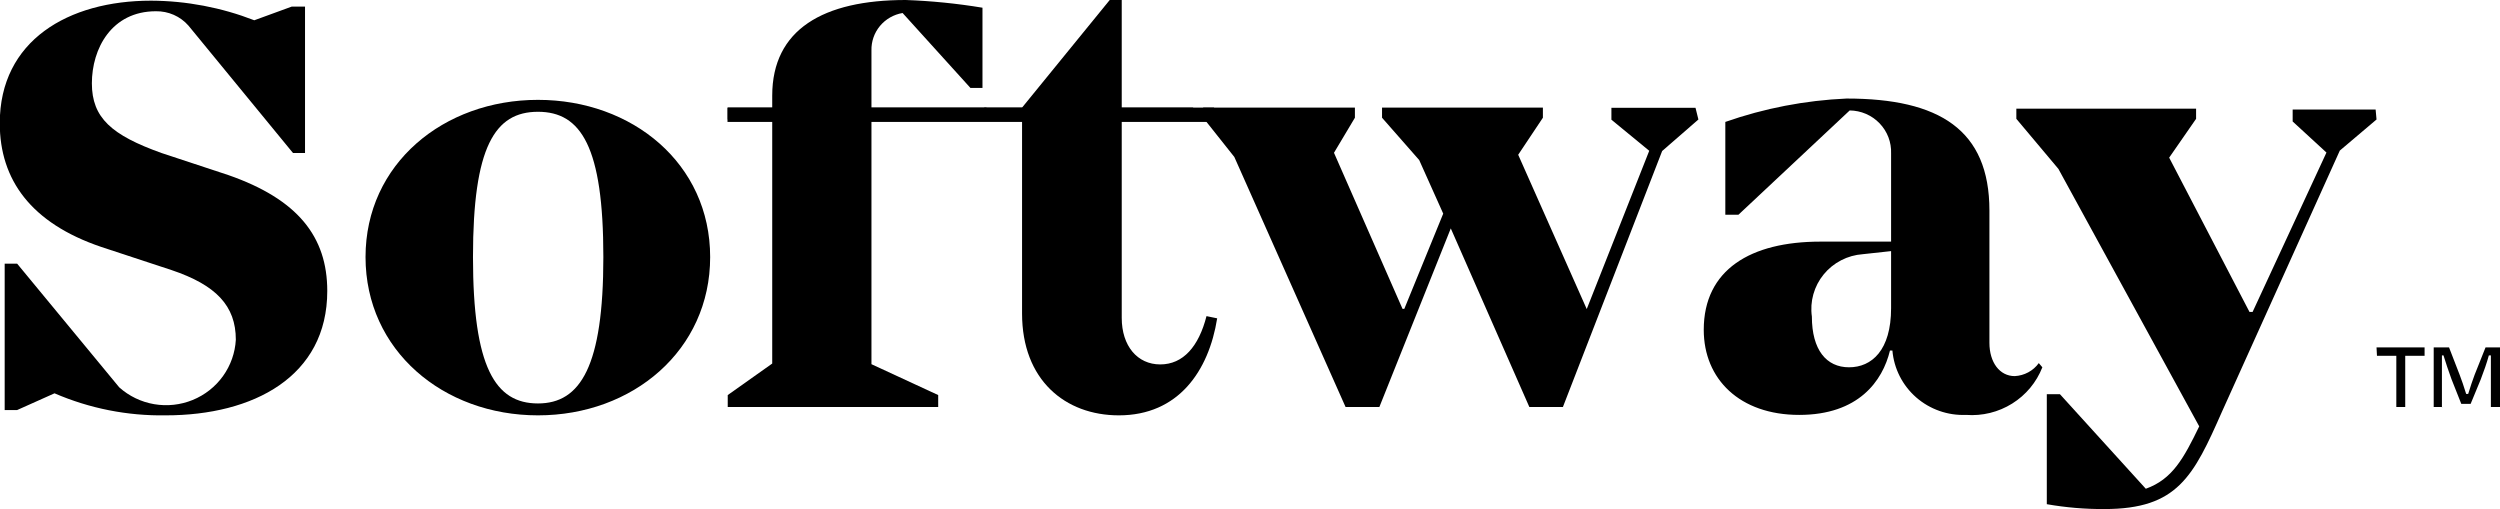 <svg width="108" height="22" viewBox="0 0 108 22" fill="none" xmlns="http://www.w3.org/2000/svg">
<g clip-path="url(#clip0_3025_1760)">
<path d="M14.138 12.571C14.138 16.267 10.947 17.943 7.16 17.943C5.508 17.97 3.869 17.645 2.355 16.991L0.74 17.714H0.202V11.39H0.74L5.151 16.733C5.574 17.112 6.097 17.364 6.658 17.46C7.22 17.557 7.797 17.494 8.324 17.279C8.851 17.064 9.306 16.705 9.636 16.244C9.965 15.784 10.157 15.24 10.188 14.676C10.188 13.21 9.332 12.314 7.41 11.667L4.373 10.667C1.336 9.638 -0.01 7.762 -0.01 5.324C-0.01 1.752 2.95 0.029 6.526 0.029C8.052 0.036 9.564 0.324 10.985 0.876L12.6 0.286H13.177V6.61H12.658L8.14 1.105C7.966 0.907 7.75 0.749 7.508 0.642C7.265 0.535 7.002 0.482 6.737 0.486C4.815 0.486 3.969 2.105 3.969 3.6C3.969 5.095 4.825 5.838 6.977 6.61L9.861 7.562C12.869 8.61 14.138 10.229 14.138 12.571Z" fill="black"/>
<path d="M30.679 11.105C30.679 15.133 27.334 17.943 23.24 17.943C19.145 17.943 15.791 15.133 15.791 11.105C15.791 7.076 19.165 4.314 23.24 4.314C27.315 4.314 30.679 7.067 30.679 11.105ZM26.065 11.105C26.065 6.343 25.104 4.829 23.24 4.829C21.375 4.829 20.433 6.343 20.433 11.105C20.433 15.867 21.394 17.429 23.24 17.429C25.085 17.429 26.065 15.809 26.065 11.105Z" fill="black"/>
<path d="M37.647 2.181V4.648H42.616V5.162H37.647V15.733L40.53 17.067V17.581H31.438V17.067L33.36 15.705V5.162H31.438V4.648H33.36V4.133C33.36 1.276 35.561 0 39.127 0C40.238 0.04 41.346 0.151 42.443 0.333V3.8H41.924L38.992 0.562C38.609 0.626 38.262 0.825 38.014 1.122C37.767 1.42 37.637 1.796 37.647 2.181Z" fill="black"/>
<path d="M52.582 13.752C52.217 16.038 50.9 17.943 48.334 17.943C46.018 17.943 44.153 16.419 44.153 13.543V5.162H42.52V4.648H44.153L47.94 0H48.459V4.648H51.544V5.162H48.459V13.733C48.459 14.943 49.132 15.743 50.122 15.743C51.112 15.743 51.785 14.971 52.121 13.657L52.582 13.752Z" fill="black"/>
<path d="M73.371 5.162L71.805 6.524L67.518 17.581H66.067L62.674 9.867L59.589 17.581H58.128L53.323 6.781L51.977 5.086V4.648H58.532V5.086L57.628 6.6L60.589 13.343H60.666L62.347 9.229L61.309 6.914L59.704 5.086V4.648H66.653V5.086L65.586 6.686L68.547 13.352L71.247 6.514L69.613 5.171V4.657H73.246L73.371 5.162Z" fill="black"/>
<path d="M88.23 15.867C87.976 16.515 87.519 17.065 86.925 17.435C86.331 17.806 85.633 17.977 84.933 17.924C84.144 17.956 83.372 17.685 82.779 17.167C82.186 16.648 81.819 15.923 81.752 15.143H81.647C81.329 16.457 80.291 17.924 77.725 17.924C75.159 17.924 73.602 16.381 73.602 14.248C73.602 11.648 75.63 10.438 78.638 10.438H81.695V6.629C81.704 6.389 81.664 6.151 81.579 5.927C81.493 5.704 81.363 5.499 81.196 5.326C81.03 5.153 80.83 5.015 80.608 4.919C80.387 4.824 80.148 4.774 79.907 4.771L75.101 9.276H74.534V5.267C76.221 4.676 77.986 4.336 79.772 4.257C83.771 4.257 85.943 5.6 85.943 9.095V14.809C85.943 15.657 86.385 16.248 87.038 16.248C87.243 16.237 87.442 16.181 87.622 16.084C87.802 15.987 87.957 15.851 88.076 15.686L88.23 15.867ZM81.695 13.295V10.848L80.474 10.981C80.147 11.004 79.828 11.093 79.537 11.244C79.246 11.394 78.989 11.602 78.783 11.855C78.576 12.107 78.424 12.4 78.337 12.713C78.249 13.026 78.227 13.354 78.273 13.676C78.273 15.114 78.898 15.867 79.878 15.867C80.859 15.867 81.695 15.133 81.695 13.314V13.295Z" fill="black"/>
<path d="M102.666 5.162L101.08 6.505L95.996 17.771C94.756 20.581 94.073 21.991 90.912 21.991C90.077 21.996 89.244 21.925 88.422 21.781V21.324V17.029H88.989L92.699 21.114C93.843 20.705 94.333 19.809 95.006 18.419L88.922 7.295L87.106 5.133V4.695H94.871V5.133L93.708 6.81L97.178 13.476H97.312L100.503 6.59L99.043 5.248V4.733H102.627L102.666 5.162Z" fill="black"/>
<path d="M102.666 15.009H104.742V15.371H103.906V17.581H103.521V15.371H102.685L102.666 15.009Z" fill="black"/>
<path d="M105.511 17.581H105.136V15.009H105.799L106.26 16.2C106.328 16.371 106.452 16.733 106.539 17.019H106.625C106.712 16.733 106.827 16.39 106.904 16.191L107.375 15.009H108V17.581H107.606V16.305C107.606 16.019 107.606 15.629 107.606 15.352H107.519C107.433 15.667 107.298 16.057 107.164 16.4L106.731 17.448H106.328L105.905 16.381C105.77 16.019 105.655 15.657 105.559 15.352H105.491V17.6L105.511 17.581Z" fill="black"/>
<path d="M52.448 4.648H31.428V5.267H52.448V4.648Z" fill="black"/>
</g>
<defs>
<clipPath id="clip0_3025_1760">
<rect width="108" height="22" fill="white"/>
</clipPath>
</defs>
</svg>
